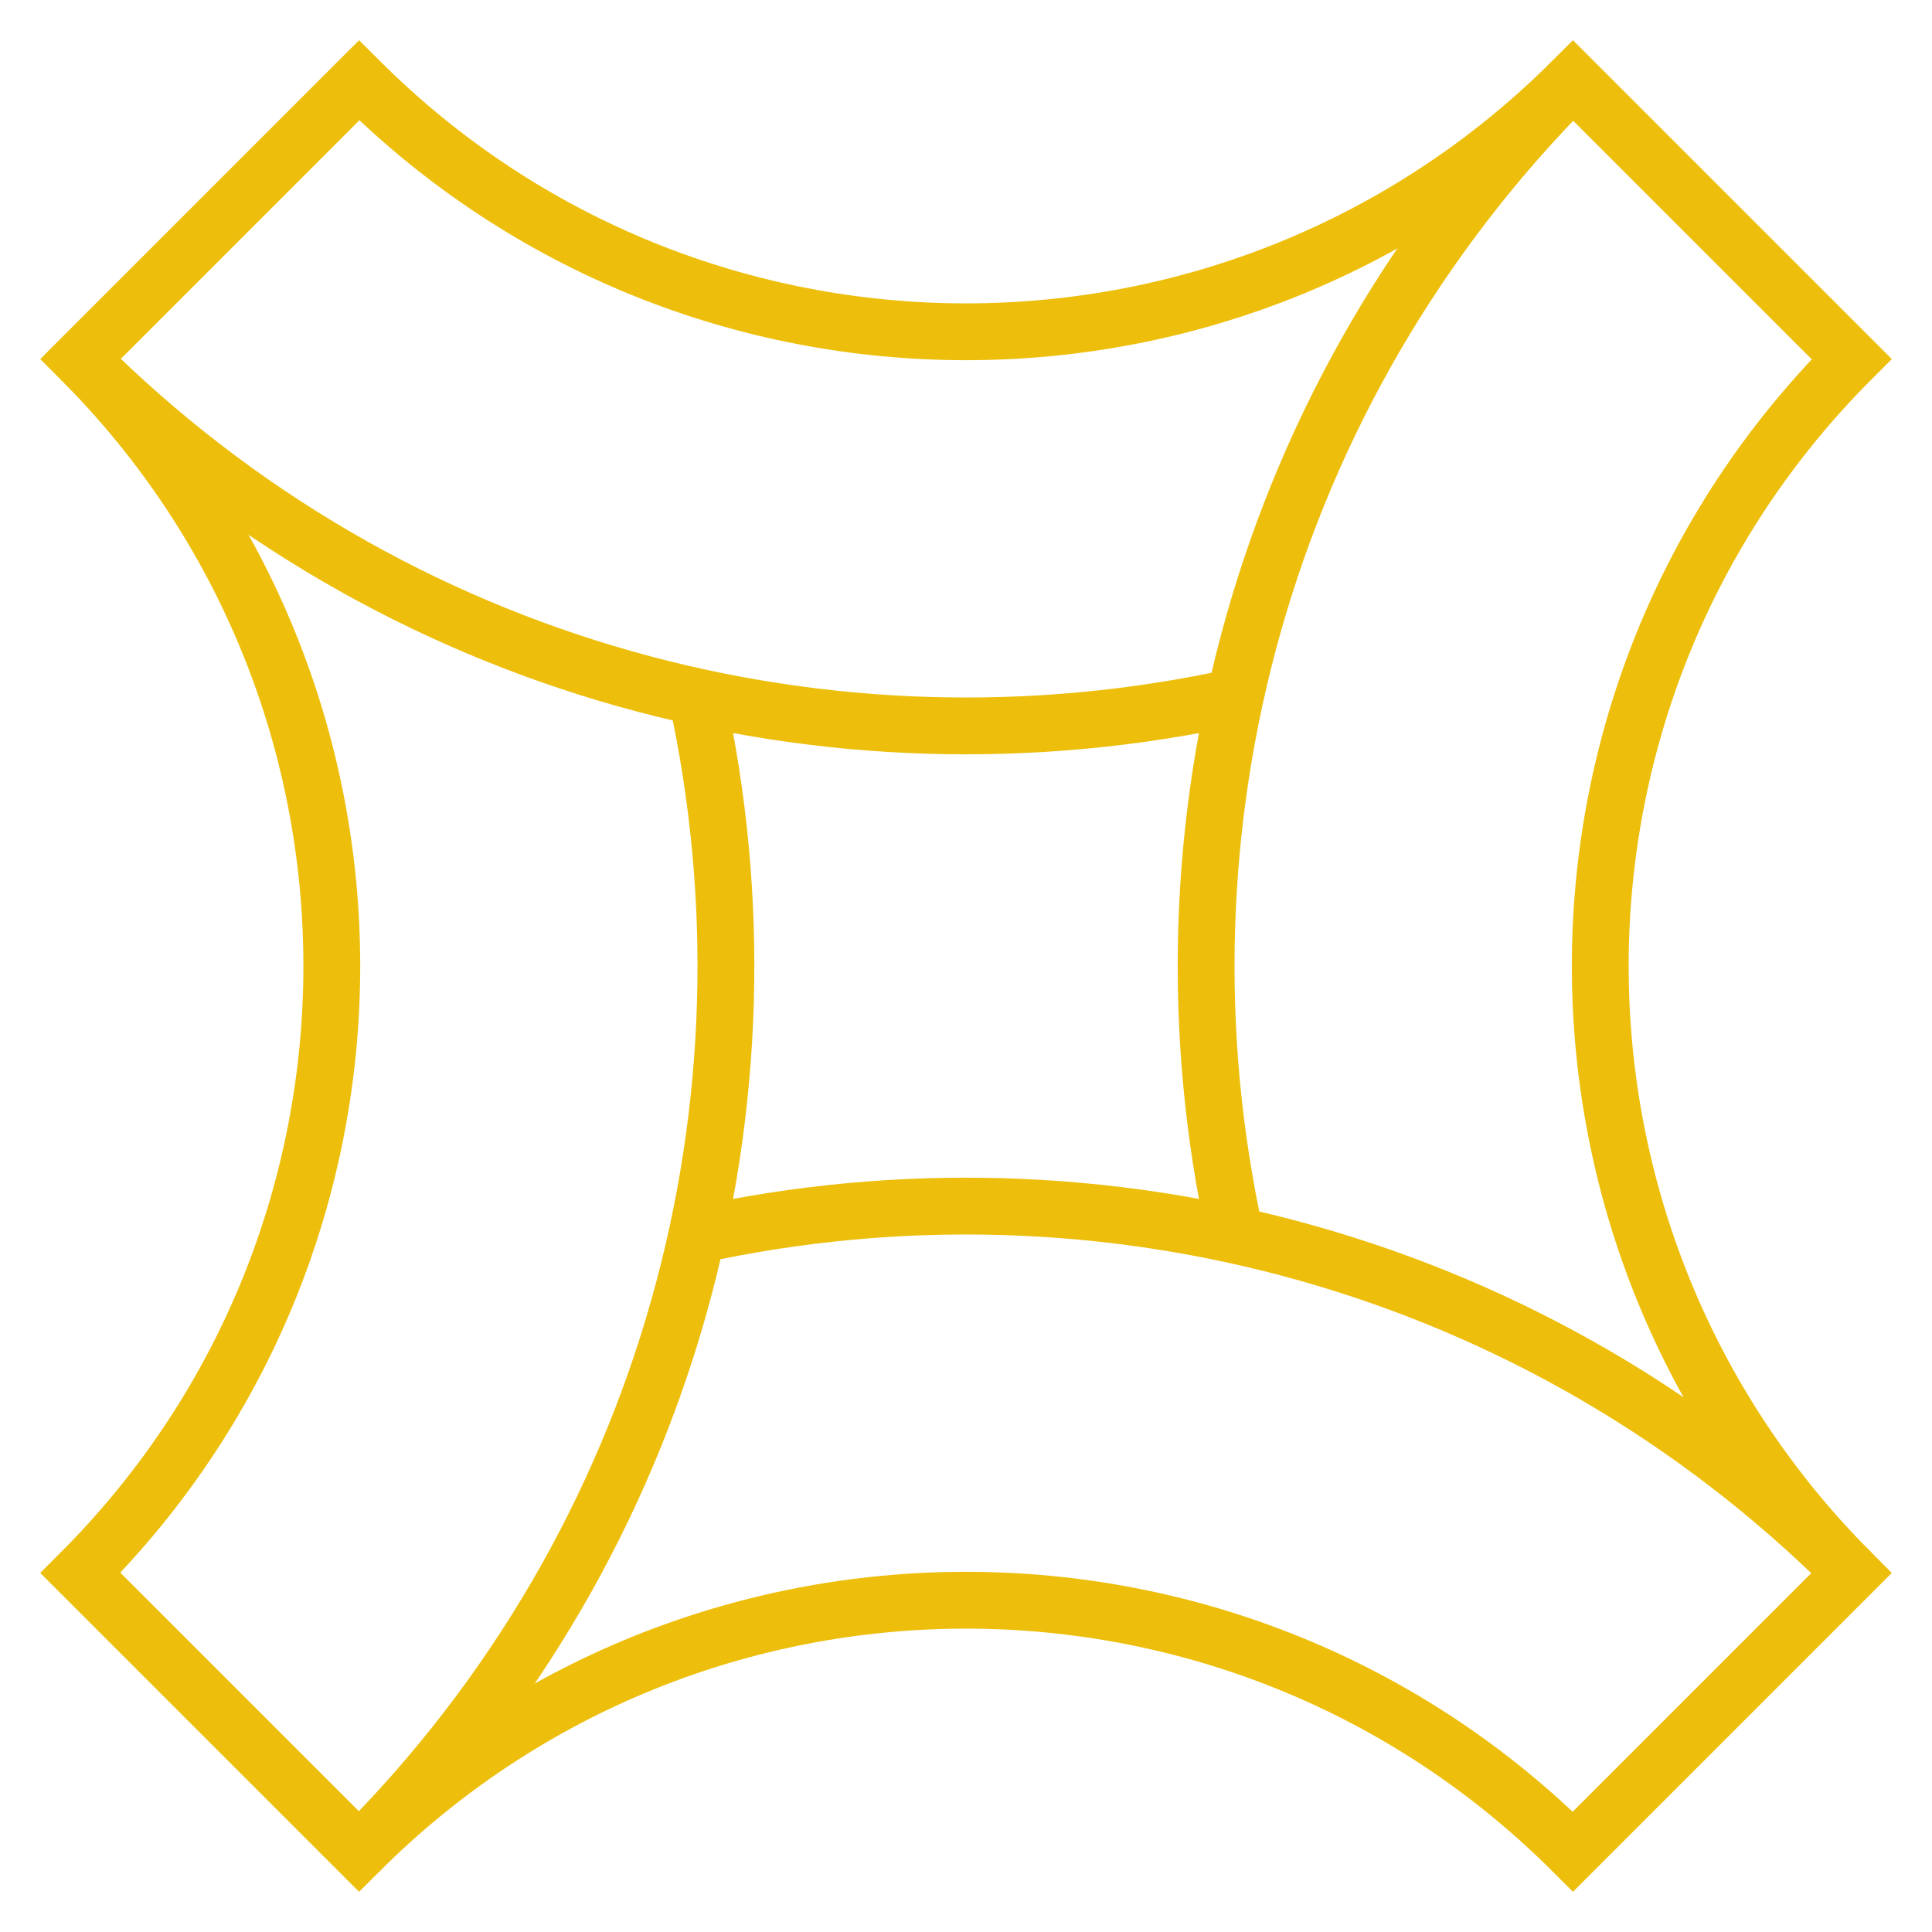 <svg width="68" height="68" viewBox="0 0 68 68" fill="none" xmlns="http://www.w3.org/2000/svg">
<g clip-path="url(#clip0_375_4817)">
<mask id="mask0_375_4817" style="mask-type:luminance" maskUnits="userSpaceOnUse" x="0" y="0" width="68" height="68">
<path d="M68 0H0V68H68V0Z" fill="white"/>
</mask>
<g mask="url(#mask0_375_4817)">
<mask id="mask1_375_4817" style="mask-type:luminance" maskUnits="userSpaceOnUse" x="0" y="0" width="68" height="68">
<path d="M0 7.62939e-06H68V68H0V7.62939e-06Z" fill="white"/>
</mask>
<g mask="url(#mask1_375_4817)">
<path d="M12.639 65.171C23.671 54.138 27.634 38.712 24.525 24.524" stroke="#edbf0c" stroke-width="2" stroke-miterlimit="10"/>
<path d="M65.172 55.362C54.139 44.329 38.714 40.367 24.525 43.475" stroke="#edbf0c" stroke-width="2" stroke-miterlimit="10"/>
<path d="M55.363 2.829C44.33 13.862 40.368 29.288 43.476 43.476" stroke="#edbf0c" stroke-width="2" stroke-miterlimit="10"/>
<path d="M2.83 12.638C13.863 23.671 29.289 27.633 43.477 24.525" stroke="#edbf0c" stroke-width="2" stroke-miterlimit="10"/>
<path d="M65.172 12.638C53.374 24.436 53.374 43.564 65.172 55.362L55.363 65.171C43.565 53.373 24.437 53.373 12.639 65.171L2.83 55.362C14.628 43.564 14.628 24.436 2.83 12.638L12.639 2.829C24.437 14.627 43.565 14.627 55.363 2.829L65.172 12.638Z" stroke="#edbf0c" stroke-width="2" stroke-miterlimit="10"/>
</g>
</g>
</g>
<defs>
<clipPath id="clip0_375_4817">
<rect width="68" height="68" fill="white"/>
</clipPath>
</defs>
</svg>
